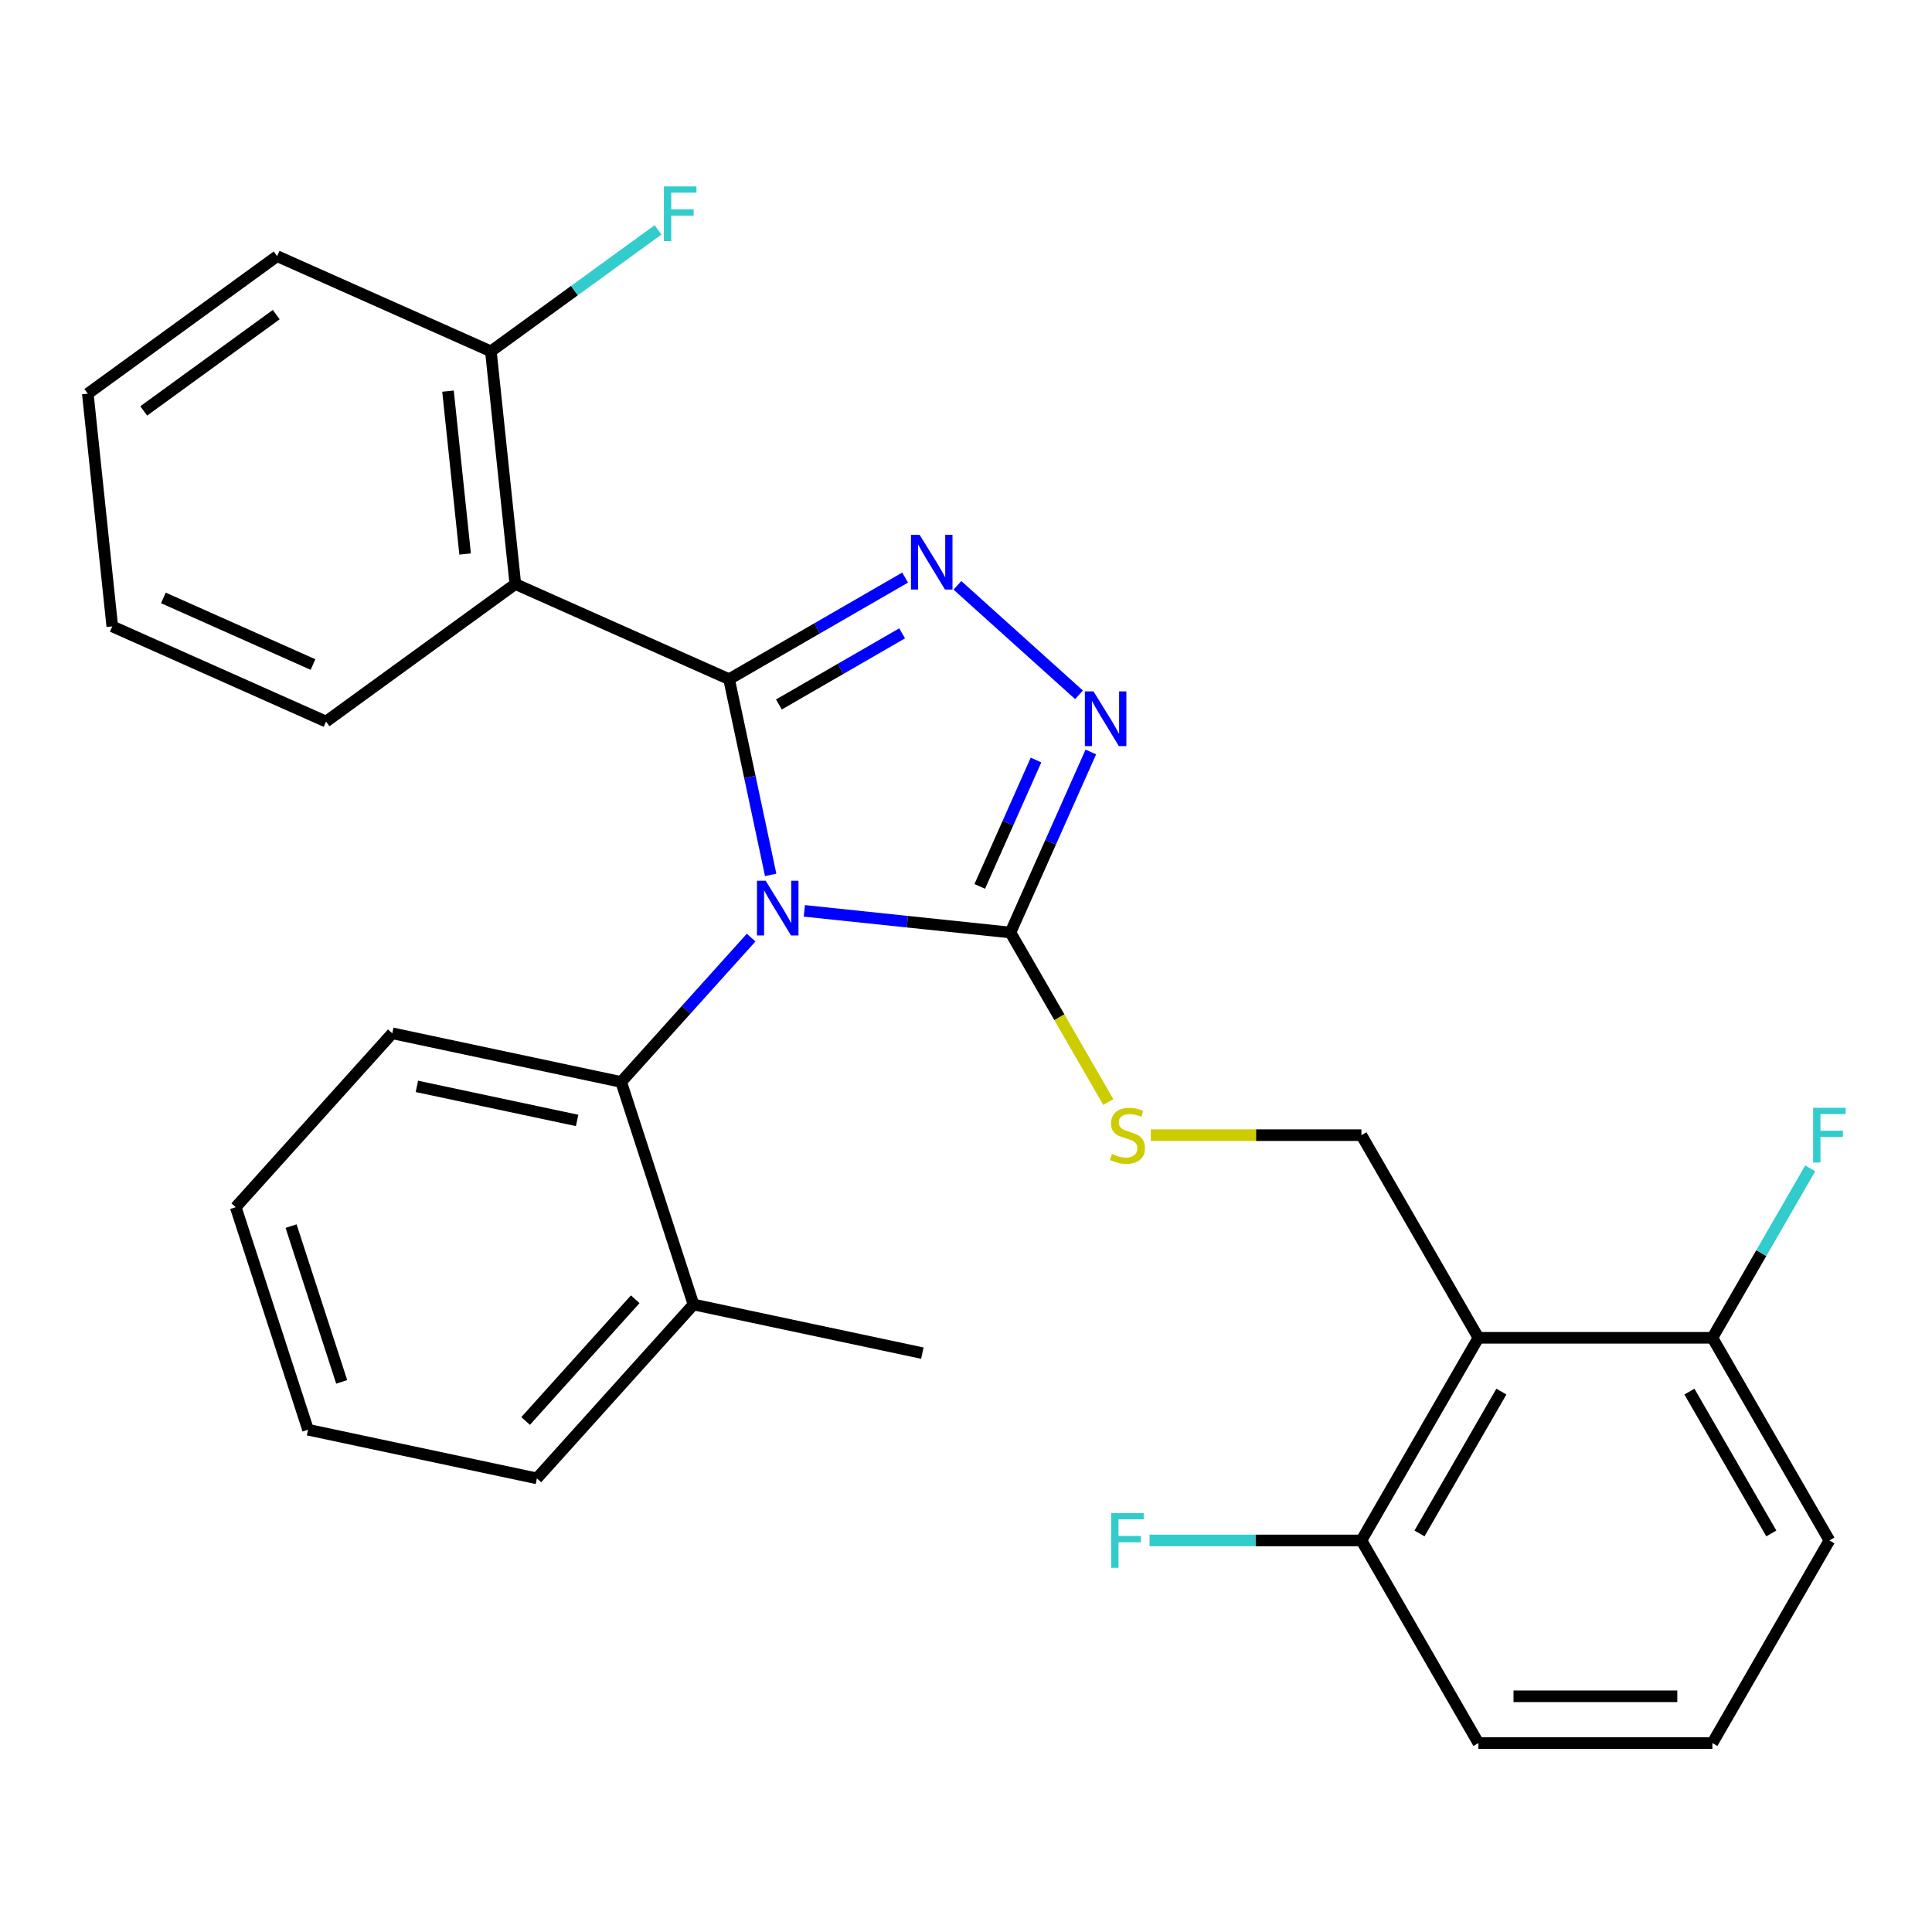 <?xml version='1.0' encoding='iso-8859-1'?>
<svg version='1.1' baseProfile='full'
              xmlns='http://www.w3.org/2000/svg'
                      xmlns:rdkit='http://www.rdkit.org/xml'
                      xmlns:xlink='http://www.w3.org/1999/xlink'
                  xml:space='preserve'
width='1000px' height='1000px' viewBox='0 0 1000 1000'>
<!-- END OF HEADER -->
<rect style='opacity:1.0;fill:#FFFFFF;stroke:none' width='1000' height='1000' x='0' y='0'> </rect>
<path class='bond-0' d='M 558.496,359.638 L 495.565,302.975' style='fill:none;fill-rule:evenodd;stroke:#0000FF;stroke-width:6px;stroke-linecap:butt;stroke-linejoin:miter;stroke-opacity:1' />
<path class='bond-1' d='M 564.611,389.223 L 543.807,435.949' style='fill:none;fill-rule:evenodd;stroke:#0000FF;stroke-width:6px;stroke-linecap:butt;stroke-linejoin:miter;stroke-opacity:1' />
<path class='bond-1' d='M 543.807,435.949 L 523.003,482.675' style='fill:none;fill-rule:evenodd;stroke:#000000;stroke-width:6px;stroke-linecap:butt;stroke-linejoin:miter;stroke-opacity:1' />
<path class='bond-1' d='M 536.242,393.388 L 521.679,426.097' style='fill:none;fill-rule:evenodd;stroke:#0000FF;stroke-width:6px;stroke-linecap:butt;stroke-linejoin:miter;stroke-opacity:1' />
<path class='bond-1' d='M 521.679,426.097 L 507.116,458.805' style='fill:none;fill-rule:evenodd;stroke:#000000;stroke-width:6px;stroke-linecap:butt;stroke-linejoin:miter;stroke-opacity:1' />
<path class='bond-2' d='M 468.493,298.945 L 422.934,325.248' style='fill:none;fill-rule:evenodd;stroke:#0000FF;stroke-width:6px;stroke-linecap:butt;stroke-linejoin:miter;stroke-opacity:1' />
<path class='bond-2' d='M 422.934,325.248 L 377.375,351.551' style='fill:none;fill-rule:evenodd;stroke:#000000;stroke-width:6px;stroke-linecap:butt;stroke-linejoin:miter;stroke-opacity:1' />
<path class='bond-2' d='M 466.936,327.813 L 435.045,346.225' style='fill:none;fill-rule:evenodd;stroke:#0000FF;stroke-width:6px;stroke-linecap:butt;stroke-linejoin:miter;stroke-opacity:1' />
<path class='bond-2' d='M 435.045,346.225 L 403.154,364.637' style='fill:none;fill-rule:evenodd;stroke:#000000;stroke-width:6px;stroke-linecap:butt;stroke-linejoin:miter;stroke-opacity:1' />
<path class='bond-3' d='M 377.375,351.551 L 266.735,302.291' style='fill:none;fill-rule:evenodd;stroke:#000000;stroke-width:6px;stroke-linecap:butt;stroke-linejoin:miter;stroke-opacity:1' />
<path class='bond-4' d='M 377.375,351.551 L 388.139,402.189' style='fill:none;fill-rule:evenodd;stroke:#000000;stroke-width:6px;stroke-linecap:butt;stroke-linejoin:miter;stroke-opacity:1' />
<path class='bond-4' d='M 388.139,402.189 L 398.902,452.828' style='fill:none;fill-rule:evenodd;stroke:#0000FF;stroke-width:6px;stroke-linecap:butt;stroke-linejoin:miter;stroke-opacity:1' />
<path class='bond-5' d='M 416.324,471.463 L 469.663,477.069' style='fill:none;fill-rule:evenodd;stroke:#0000FF;stroke-width:6px;stroke-linecap:butt;stroke-linejoin:miter;stroke-opacity:1' />
<path class='bond-5' d='M 469.663,477.069 L 523.003,482.675' style='fill:none;fill-rule:evenodd;stroke:#000000;stroke-width:6px;stroke-linecap:butt;stroke-linejoin:miter;stroke-opacity:1' />
<path class='bond-6' d='M 388.788,485.306 L 355.152,522.662' style='fill:none;fill-rule:evenodd;stroke:#0000FF;stroke-width:6px;stroke-linecap:butt;stroke-linejoin:miter;stroke-opacity:1' />
<path class='bond-6' d='M 355.152,522.662 L 321.517,560.018' style='fill:none;fill-rule:evenodd;stroke:#000000;stroke-width:6px;stroke-linecap:butt;stroke-linejoin:miter;stroke-opacity:1' />
<path class='bond-7' d='M 523.003,482.675 L 548.331,526.544' style='fill:none;fill-rule:evenodd;stroke:#000000;stroke-width:6px;stroke-linecap:butt;stroke-linejoin:miter;stroke-opacity:1' />
<path class='bond-7' d='M 548.331,526.544 L 573.658,570.412' style='fill:none;fill-rule:evenodd;stroke:#CCCC00;stroke-width:6px;stroke-linecap:butt;stroke-linejoin:miter;stroke-opacity:1' />
<path class='bond-8' d='M 765.225,902.216 L 886.336,902.216' style='fill:none;fill-rule:evenodd;stroke:#000000;stroke-width:6px;stroke-linecap:butt;stroke-linejoin:miter;stroke-opacity:1' />
<path class='bond-8' d='M 783.392,877.993 L 868.169,877.993' style='fill:none;fill-rule:evenodd;stroke:#000000;stroke-width:6px;stroke-linecap:butt;stroke-linejoin:miter;stroke-opacity:1' />
<path class='bond-9' d='M 765.225,902.216 L 704.67,797.33' style='fill:none;fill-rule:evenodd;stroke:#000000;stroke-width:6px;stroke-linecap:butt;stroke-linejoin:miter;stroke-opacity:1' />
<path class='bond-10' d='M 595.667,587.56 L 650.168,587.56' style='fill:none;fill-rule:evenodd;stroke:#CCCC00;stroke-width:6px;stroke-linecap:butt;stroke-linejoin:miter;stroke-opacity:1' />
<path class='bond-10' d='M 650.168,587.56 L 704.67,587.56' style='fill:none;fill-rule:evenodd;stroke:#000000;stroke-width:6px;stroke-linecap:butt;stroke-linejoin:miter;stroke-opacity:1' />
<path class='bond-11' d='M 886.336,902.216 L 946.891,797.33' style='fill:none;fill-rule:evenodd;stroke:#000000;stroke-width:6px;stroke-linecap:butt;stroke-linejoin:miter;stroke-opacity:1' />
<path class='bond-12' d='M 946.891,797.33 L 886.336,692.445' style='fill:none;fill-rule:evenodd;stroke:#000000;stroke-width:6px;stroke-linecap:butt;stroke-linejoin:miter;stroke-opacity:1' />
<path class='bond-12' d='M 916.831,793.709 L 874.442,720.289' style='fill:none;fill-rule:evenodd;stroke:#000000;stroke-width:6px;stroke-linecap:butt;stroke-linejoin:miter;stroke-opacity:1' />
<path class='bond-13' d='M 122.013,624.841 L 159.439,740.024' style='fill:none;fill-rule:evenodd;stroke:#000000;stroke-width:6px;stroke-linecap:butt;stroke-linejoin:miter;stroke-opacity:1' />
<path class='bond-13' d='M 150.664,634.633 L 176.862,715.262' style='fill:none;fill-rule:evenodd;stroke:#000000;stroke-width:6px;stroke-linecap:butt;stroke-linejoin:miter;stroke-opacity:1' />
<path class='bond-14' d='M 122.013,624.841 L 203.053,534.838' style='fill:none;fill-rule:evenodd;stroke:#000000;stroke-width:6px;stroke-linecap:butt;stroke-linejoin:miter;stroke-opacity:1' />
<path class='bond-15' d='M 159.439,740.024 L 277.903,765.205' style='fill:none;fill-rule:evenodd;stroke:#000000;stroke-width:6px;stroke-linecap:butt;stroke-linejoin:miter;stroke-opacity:1' />
<path class='bond-16' d='M 143.435,132.583 L 45.455,203.77' style='fill:none;fill-rule:evenodd;stroke:#000000;stroke-width:6px;stroke-linecap:butt;stroke-linejoin:miter;stroke-opacity:1' />
<path class='bond-16' d='M 142.976,162.857 L 74.389,212.689' style='fill:none;fill-rule:evenodd;stroke:#000000;stroke-width:6px;stroke-linecap:butt;stroke-linejoin:miter;stroke-opacity:1' />
<path class='bond-17' d='M 143.435,132.583 L 254.076,181.844' style='fill:none;fill-rule:evenodd;stroke:#000000;stroke-width:6px;stroke-linecap:butt;stroke-linejoin:miter;stroke-opacity:1' />
<path class='bond-18' d='M 45.455,203.77 L 58.114,324.218' style='fill:none;fill-rule:evenodd;stroke:#000000;stroke-width:6px;stroke-linecap:butt;stroke-linejoin:miter;stroke-opacity:1' />
<path class='bond-19' d='M 58.114,324.218 L 168.754,373.478' style='fill:none;fill-rule:evenodd;stroke:#000000;stroke-width:6px;stroke-linecap:butt;stroke-linejoin:miter;stroke-opacity:1' />
<path class='bond-19' d='M 84.562,309.479 L 162.01,343.961' style='fill:none;fill-rule:evenodd;stroke:#000000;stroke-width:6px;stroke-linecap:butt;stroke-linejoin:miter;stroke-opacity:1' />
<path class='bond-20' d='M 168.754,373.478 L 266.735,302.291' style='fill:none;fill-rule:evenodd;stroke:#000000;stroke-width:6px;stroke-linecap:butt;stroke-linejoin:miter;stroke-opacity:1' />
<path class='bond-21' d='M 266.735,302.291 L 254.076,181.844' style='fill:none;fill-rule:evenodd;stroke:#000000;stroke-width:6px;stroke-linecap:butt;stroke-linejoin:miter;stroke-opacity:1' />
<path class='bond-21' d='M 240.747,286.756 L 231.885,202.443' style='fill:none;fill-rule:evenodd;stroke:#000000;stroke-width:6px;stroke-linecap:butt;stroke-linejoin:miter;stroke-opacity:1' />
<path class='bond-22' d='M 254.076,181.844 L 297.342,150.409' style='fill:none;fill-rule:evenodd;stroke:#000000;stroke-width:6px;stroke-linecap:butt;stroke-linejoin:miter;stroke-opacity:1' />
<path class='bond-22' d='M 297.342,150.409 L 340.609,118.974' style='fill:none;fill-rule:evenodd;stroke:#33CCCC;stroke-width:6px;stroke-linecap:butt;stroke-linejoin:miter;stroke-opacity:1' />
<path class='bond-23' d='M 277.903,765.205 L 358.942,675.202' style='fill:none;fill-rule:evenodd;stroke:#000000;stroke-width:6px;stroke-linecap:butt;stroke-linejoin:miter;stroke-opacity:1' />
<path class='bond-23' d='M 272.058,735.496 L 328.786,672.494' style='fill:none;fill-rule:evenodd;stroke:#000000;stroke-width:6px;stroke-linecap:butt;stroke-linejoin:miter;stroke-opacity:1' />
<path class='bond-24' d='M 358.942,675.202 L 321.517,560.018' style='fill:none;fill-rule:evenodd;stroke:#000000;stroke-width:6px;stroke-linecap:butt;stroke-linejoin:miter;stroke-opacity:1' />
<path class='bond-25' d='M 358.942,675.202 L 477.407,700.382' style='fill:none;fill-rule:evenodd;stroke:#000000;stroke-width:6px;stroke-linecap:butt;stroke-linejoin:miter;stroke-opacity:1' />
<path class='bond-26' d='M 321.517,560.018 L 203.053,534.838' style='fill:none;fill-rule:evenodd;stroke:#000000;stroke-width:6px;stroke-linecap:butt;stroke-linejoin:miter;stroke-opacity:1' />
<path class='bond-26' d='M 298.711,579.934 L 215.786,562.308' style='fill:none;fill-rule:evenodd;stroke:#000000;stroke-width:6px;stroke-linecap:butt;stroke-linejoin:miter;stroke-opacity:1' />
<path class='bond-27' d='M 886.336,692.445 L 765.225,692.445' style='fill:none;fill-rule:evenodd;stroke:#000000;stroke-width:6px;stroke-linecap:butt;stroke-linejoin:miter;stroke-opacity:1' />
<path class='bond-28' d='M 886.336,692.445 L 911.652,648.597' style='fill:none;fill-rule:evenodd;stroke:#000000;stroke-width:6px;stroke-linecap:butt;stroke-linejoin:miter;stroke-opacity:1' />
<path class='bond-28' d='M 911.652,648.597 L 936.968,604.748' style='fill:none;fill-rule:evenodd;stroke:#33CCCC;stroke-width:6px;stroke-linecap:butt;stroke-linejoin:miter;stroke-opacity:1' />
<path class='bond-29' d='M 765.225,692.445 L 704.67,797.33' style='fill:none;fill-rule:evenodd;stroke:#000000;stroke-width:6px;stroke-linecap:butt;stroke-linejoin:miter;stroke-opacity:1' />
<path class='bond-29' d='M 777.119,720.289 L 734.73,793.709' style='fill:none;fill-rule:evenodd;stroke:#000000;stroke-width:6px;stroke-linecap:butt;stroke-linejoin:miter;stroke-opacity:1' />
<path class='bond-30' d='M 765.225,692.445 L 704.67,587.56' style='fill:none;fill-rule:evenodd;stroke:#000000;stroke-width:6px;stroke-linecap:butt;stroke-linejoin:miter;stroke-opacity:1' />
<path class='bond-31' d='M 704.67,797.33 L 649.838,797.33' style='fill:none;fill-rule:evenodd;stroke:#000000;stroke-width:6px;stroke-linecap:butt;stroke-linejoin:miter;stroke-opacity:1' />
<path class='bond-31' d='M 649.838,797.33 L 595.007,797.33' style='fill:none;fill-rule:evenodd;stroke:#33CCCC;stroke-width:6px;stroke-linecap:butt;stroke-linejoin:miter;stroke-opacity:1' />
<path  class='atom-0' d='M 566.004 357.875
L 575.284 372.875
Q 576.204 374.355, 577.684 377.035
Q 579.164 379.715, 579.244 379.875
L 579.244 357.875
L 583.004 357.875
L 583.004 386.195
L 579.124 386.195
L 569.164 369.795
Q 568.004 367.875, 566.764 365.675
Q 565.564 363.475, 565.204 362.795
L 565.204 386.195
L 561.524 386.195
L 561.524 357.875
L 566.004 357.875
' fill='#0000FF'/>
<path  class='atom-1' d='M 476.001 276.836
L 485.281 291.836
Q 486.201 293.316, 487.681 295.996
Q 489.161 298.676, 489.241 298.836
L 489.241 276.836
L 493.001 276.836
L 493.001 305.156
L 489.121 305.156
L 479.161 288.756
Q 478.001 286.836, 476.761 284.636
Q 475.561 282.436, 475.201 281.756
L 475.201 305.156
L 471.521 305.156
L 471.521 276.836
L 476.001 276.836
' fill='#0000FF'/>
<path  class='atom-3' d='M 396.296 455.856
L 405.576 470.856
Q 406.496 472.336, 407.976 475.016
Q 409.456 477.696, 409.536 477.856
L 409.536 455.856
L 413.296 455.856
L 413.296 484.176
L 409.416 484.176
L 399.456 467.776
Q 398.296 465.856, 397.056 463.656
Q 395.856 461.456, 395.496 460.776
L 395.496 484.176
L 391.816 484.176
L 391.816 455.856
L 396.296 455.856
' fill='#0000FF'/>
<path  class='atom-6' d='M 575.559 597.28
Q 575.879 597.4, 577.199 597.96
Q 578.519 598.52, 579.959 598.88
Q 581.439 599.2, 582.879 599.2
Q 585.559 599.2, 587.119 597.92
Q 588.679 596.6, 588.679 594.32
Q 588.679 592.76, 587.879 591.8
Q 587.119 590.84, 585.919 590.32
Q 584.719 589.8, 582.719 589.2
Q 580.199 588.44, 578.679 587.72
Q 577.199 587, 576.119 585.48
Q 575.079 583.96, 575.079 581.4
Q 575.079 577.84, 577.479 575.64
Q 579.919 573.44, 584.719 573.44
Q 587.999 573.44, 591.719 575
L 590.799 578.08
Q 587.399 576.68, 584.839 576.68
Q 582.079 576.68, 580.559 577.84
Q 579.039 578.96, 579.079 580.92
Q 579.079 582.44, 579.839 583.36
Q 580.639 584.28, 581.759 584.8
Q 582.919 585.32, 584.839 585.92
Q 587.399 586.72, 588.919 587.52
Q 590.439 588.32, 591.519 589.96
Q 592.639 591.56, 592.639 594.32
Q 592.639 598.24, 589.999 600.36
Q 587.399 602.44, 583.039 602.44
Q 580.519 602.44, 578.599 601.88
Q 576.719 601.36, 574.479 600.44
L 575.559 597.28
' fill='#CCCC00'/>
<path  class='atom-17' d='M 343.636 96.496
L 360.476 96.496
L 360.476 99.736
L 347.436 99.736
L 347.436 108.336
L 359.036 108.336
L 359.036 111.616
L 347.436 111.616
L 347.436 124.816
L 343.636 124.816
L 343.636 96.496
' fill='#33CCCC'/>
<path  class='atom-27' d='M 938.471 573.4
L 955.311 573.4
L 955.311 576.64
L 942.271 576.64
L 942.271 585.24
L 953.871 585.24
L 953.871 588.52
L 942.271 588.52
L 942.271 601.72
L 938.471 601.72
L 938.471 573.4
' fill='#33CCCC'/>
<path  class='atom-28' d='M 575.139 783.17
L 591.979 783.17
L 591.979 786.41
L 578.939 786.41
L 578.939 795.01
L 590.539 795.01
L 590.539 798.29
L 578.939 798.29
L 578.939 811.49
L 575.139 811.49
L 575.139 783.17
' fill='#33CCCC'/>
</svg>
